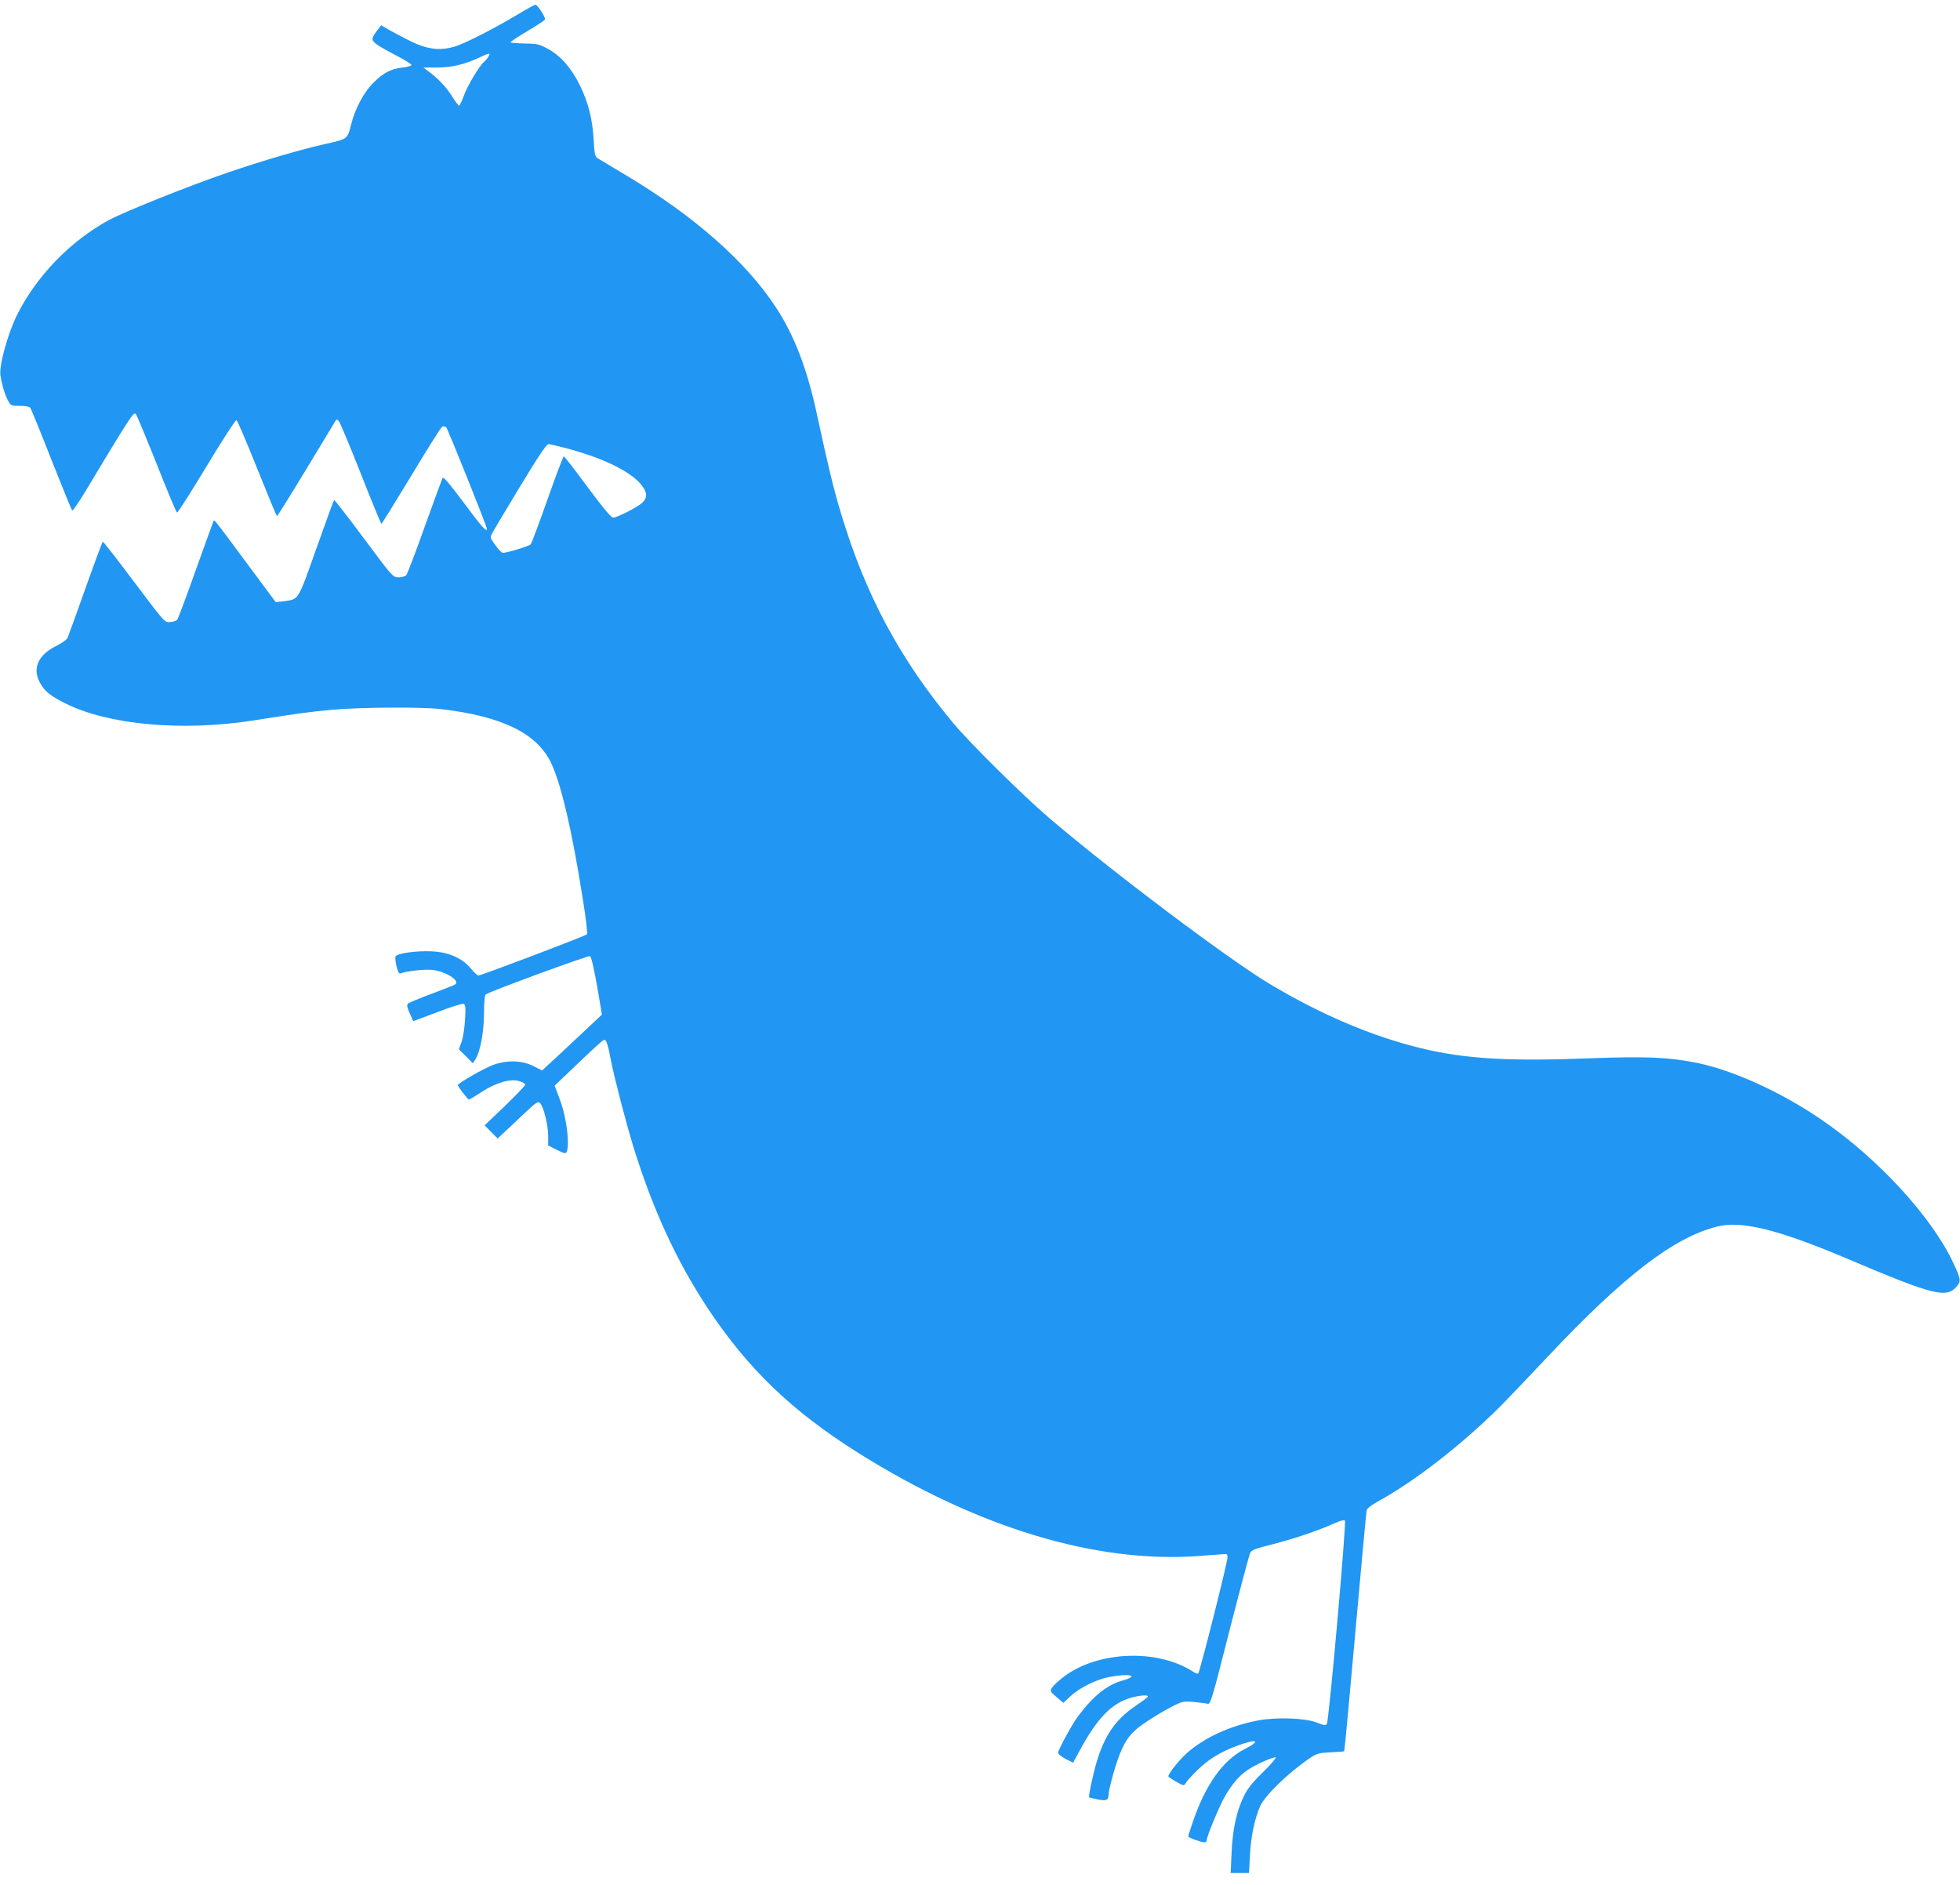<?xml version="1.0" standalone="no"?>
<!DOCTYPE svg PUBLIC "-//W3C//DTD SVG 20010904//EN"
 "http://www.w3.org/TR/2001/REC-SVG-20010904/DTD/svg10.dtd">
<svg version="1.0" xmlns="http://www.w3.org/2000/svg"
 width="1280pt" height="1231pt" viewBox="0 0 1280 1231"
 preserveAspectRatio="xMidYMid meet">
<g transform="translate(0,1231) scale(0.1,-0.1)"
fill="#2196f3" stroke="none">
<path d="M3385 12218 c-153 -92 -353 -195 -419 -213 -97 -28 -177 -17 -289 38
-50 25 -114 59 -140 74 l-48 28 -19 -25 c-46 -59 -47 -70 -15 -96 16 -13 76
-47 132 -76 57 -29 101 -57 100 -63 -2 -5 -28 -13 -58 -16 -75 -8 -125 -34
-190 -99 -65 -64 -120 -169 -148 -280 -22 -88 -22 -88 -166 -120 -157 -35
-423 -113 -635 -186 -258 -88 -674 -255 -777 -310 -251 -136 -473 -364 -601
-619 -61 -123 -119 -332 -109 -396 9 -60 27 -120 47 -160 20 -39 21 -39 79
-39 35 0 62 -5 68 -12 6 -7 68 -159 138 -338 71 -179 132 -329 136 -333 4 -5
44 54 90 130 280 466 311 515 325 501 7 -7 68 -155 137 -327 68 -173 128 -316
133 -318 5 -2 92 135 193 302 101 168 189 304 195 302 6 -2 67 -144 135 -315
69 -172 127 -312 130 -312 3 0 88 136 189 303 100 166 187 309 192 317 8 13
11 13 23 0 7 -8 72 -162 143 -342 71 -181 132 -328 135 -328 3 0 91 142 195
314 104 173 195 318 203 321 8 3 20 0 26 -7 11 -12 265 -646 265 -661 0 -26
-36 15 -151 170 -94 126 -133 172 -139 162 -4 -8 -56 -151 -116 -317 -59 -167
-114 -310 -121 -318 -8 -8 -31 -14 -51 -14 -37 1 -39 4 -226 255 -104 140
-192 253 -194 250 -3 -2 -55 -145 -116 -317 -123 -346 -113 -330 -213 -344
l-52 -6 -192 258 c-211 285 -207 280 -214 273 -2 -3 -54 -147 -116 -320 -61
-173 -116 -319 -122 -326 -7 -7 -28 -14 -47 -15 -35 -3 -35 -2 -234 262 -109
146 -201 264 -205 263 -3 -2 -54 -139 -113 -305 -59 -167 -112 -312 -117 -324
-5 -11 -39 -35 -76 -53 -119 -59 -157 -150 -100 -246 29 -50 67 -81 160 -127
279 -141 764 -185 1225 -113 313 49 356 55 515 70 180 17 583 20 713 5 404
-47 633 -160 724 -358 65 -143 133 -433 203 -876 23 -140 33 -232 28 -237 -11
-11 -691 -269 -709 -269 -6 0 -28 20 -48 45 -56 68 -146 108 -256 113 -101 5
-229 -13 -237 -34 -3 -8 0 -37 7 -65 9 -36 16 -49 26 -45 39 15 153 28 205 23
88 -8 189 -72 150 -96 -7 -5 -77 -32 -155 -61 -77 -29 -146 -57 -152 -64 -9
-8 -5 -24 12 -63 l23 -51 157 59 c86 33 163 58 172 54 12 -5 14 -21 9 -103 -3
-53 -13 -119 -23 -146 l-17 -48 46 -45 45 -46 16 25 c32 49 56 177 57 300 0
78 4 119 12 125 24 19 668 255 680 250 8 -3 25 -76 46 -193 l32 -189 -64 -60
c-35 -33 -123 -115 -195 -183 l-132 -122 -51 26 c-75 40 -172 44 -264 12 -60
-21 -235 -121 -235 -134 0 -9 65 -93 72 -94 4 0 41 22 82 49 95 62 189 89 246
72 22 -6 40 -17 40 -23 0 -7 -60 -69 -132 -139 l-133 -127 42 -43 43 -43 37
35 c21 19 80 74 131 123 84 79 95 87 109 73 23 -23 53 -144 53 -214 l0 -63 50
-25 c27 -14 54 -25 59 -25 38 0 18 217 -33 351 l-34 90 87 83 c200 191 228
216 239 216 12 0 23 -35 42 -135 22 -114 101 -416 145 -559 127 -410 281 -745
482 -1051 263 -399 552 -678 988 -952 777 -488 1554 -723 2225 -673 91 6 169
13 175 13 5 1 11 -7 12 -18 4 -20 -181 -752 -192 -763 -3 -3 -18 2 -33 12
-232 151 -620 136 -843 -31 -33 -25 -68 -57 -77 -71 -16 -25 -16 -26 28 -63
l44 -38 49 45 c55 52 166 107 247 123 136 26 206 10 92 -22 -102 -28 -195
-103 -294 -237 -37 -49 -128 -217 -128 -235 0 -8 22 -26 49 -40 l49 -25 41 76
c118 218 213 315 343 350 63 16 112 18 103 4 -4 -6 -39 -32 -79 -59 -131 -89
-203 -193 -255 -369 -23 -77 -54 -223 -48 -228 2 -2 28 -8 57 -14 58 -11 69
-5 70 35 1 34 46 196 73 262 42 104 80 149 181 215 50 33 122 76 161 95 66 34
74 35 140 30 38 -4 79 -9 91 -12 19 -6 27 20 143 477 68 266 129 494 135 507
9 20 31 28 141 56 142 36 303 90 404 136 40 18 68 26 74 20 11 -11 -104 -1308
-118 -1328 -8 -11 -20 -9 -65 9 -77 30 -261 37 -384 14 -184 -35 -353 -113
-467 -215 -49 -44 -119 -132 -119 -150 0 -3 23 -19 51 -35 49 -27 52 -28 62
-10 5 11 39 49 76 85 73 72 157 123 269 163 123 44 148 30 44 -23 -145 -73
-259 -233 -343 -480 -16 -47 -29 -88 -29 -92 0 -8 85 -39 107 -39 7 0 13 5 13
11 0 27 85 231 122 294 67 112 120 162 225 212 51 24 98 41 103 38 6 -4 -32
-48 -83 -98 -72 -70 -101 -108 -125 -158 -48 -100 -72 -215 -79 -366 l-6 -133
60 0 60 0 6 118 c6 120 31 237 66 317 32 72 183 218 325 315 45 30 58 34 135
38 47 2 87 5 89 7 3 3 27 258 92 985 28 311 52 575 55 587 3 14 30 35 77 61
236 129 543 368 789 612 47 47 191 198 321 336 493 523 817 772 1098 844 160
42 399 -17 849 -207 575 -244 655 -264 723 -179 25 31 23 46 -26 150 -141 301
-493 684 -861 935 -265 181 -575 322 -814 371 -186 37 -328 43 -687 30 -543
-21 -822 -5 -1112 65 -316 76 -654 219 -990 420 -272 163 -1045 745 -1444
1087 -169 145 -513 485 -620 613 -352 422 -576 840 -737 1377 -48 159 -81 296
-156 643 -64 297 -147 513 -267 697 -197 301 -537 600 -987 868 -86 51 -165
99 -177 106 -18 11 -22 25 -27 121 -8 137 -35 244 -91 358 -56 113 -125 191
-208 236 -57 31 -71 34 -151 35 -49 1 -91 4 -93 7 -3 3 46 36 110 74 63 37
116 72 116 77 0 18 -51 96 -63 95 -7 0 -57 -28 -112 -61z m-194 -276 c-5 -10
-18 -25 -27 -33 -32 -26 -109 -154 -134 -222 -13 -37 -28 -67 -32 -67 -4 0
-26 29 -48 64 -38 60 -88 113 -156 163 l-29 22 91 0 c97 1 177 20 276 66 64
30 72 31 59 7z m520 -2562 c266 -73 448 -170 498 -267 18 -34 13 -60 -15 -86
-32 -30 -164 -97 -190 -97 -13 0 -66 64 -167 200 -81 110 -151 200 -155 200
-4 0 -52 -126 -106 -280 -55 -155 -104 -287 -110 -294 -10 -12 -154 -56 -183
-56 -6 0 -28 22 -48 50 -32 43 -35 52 -24 72 6 13 88 150 182 306 123 203 176
282 189 282 10 0 68 -14 129 -30z"/>
</g>
</svg>
